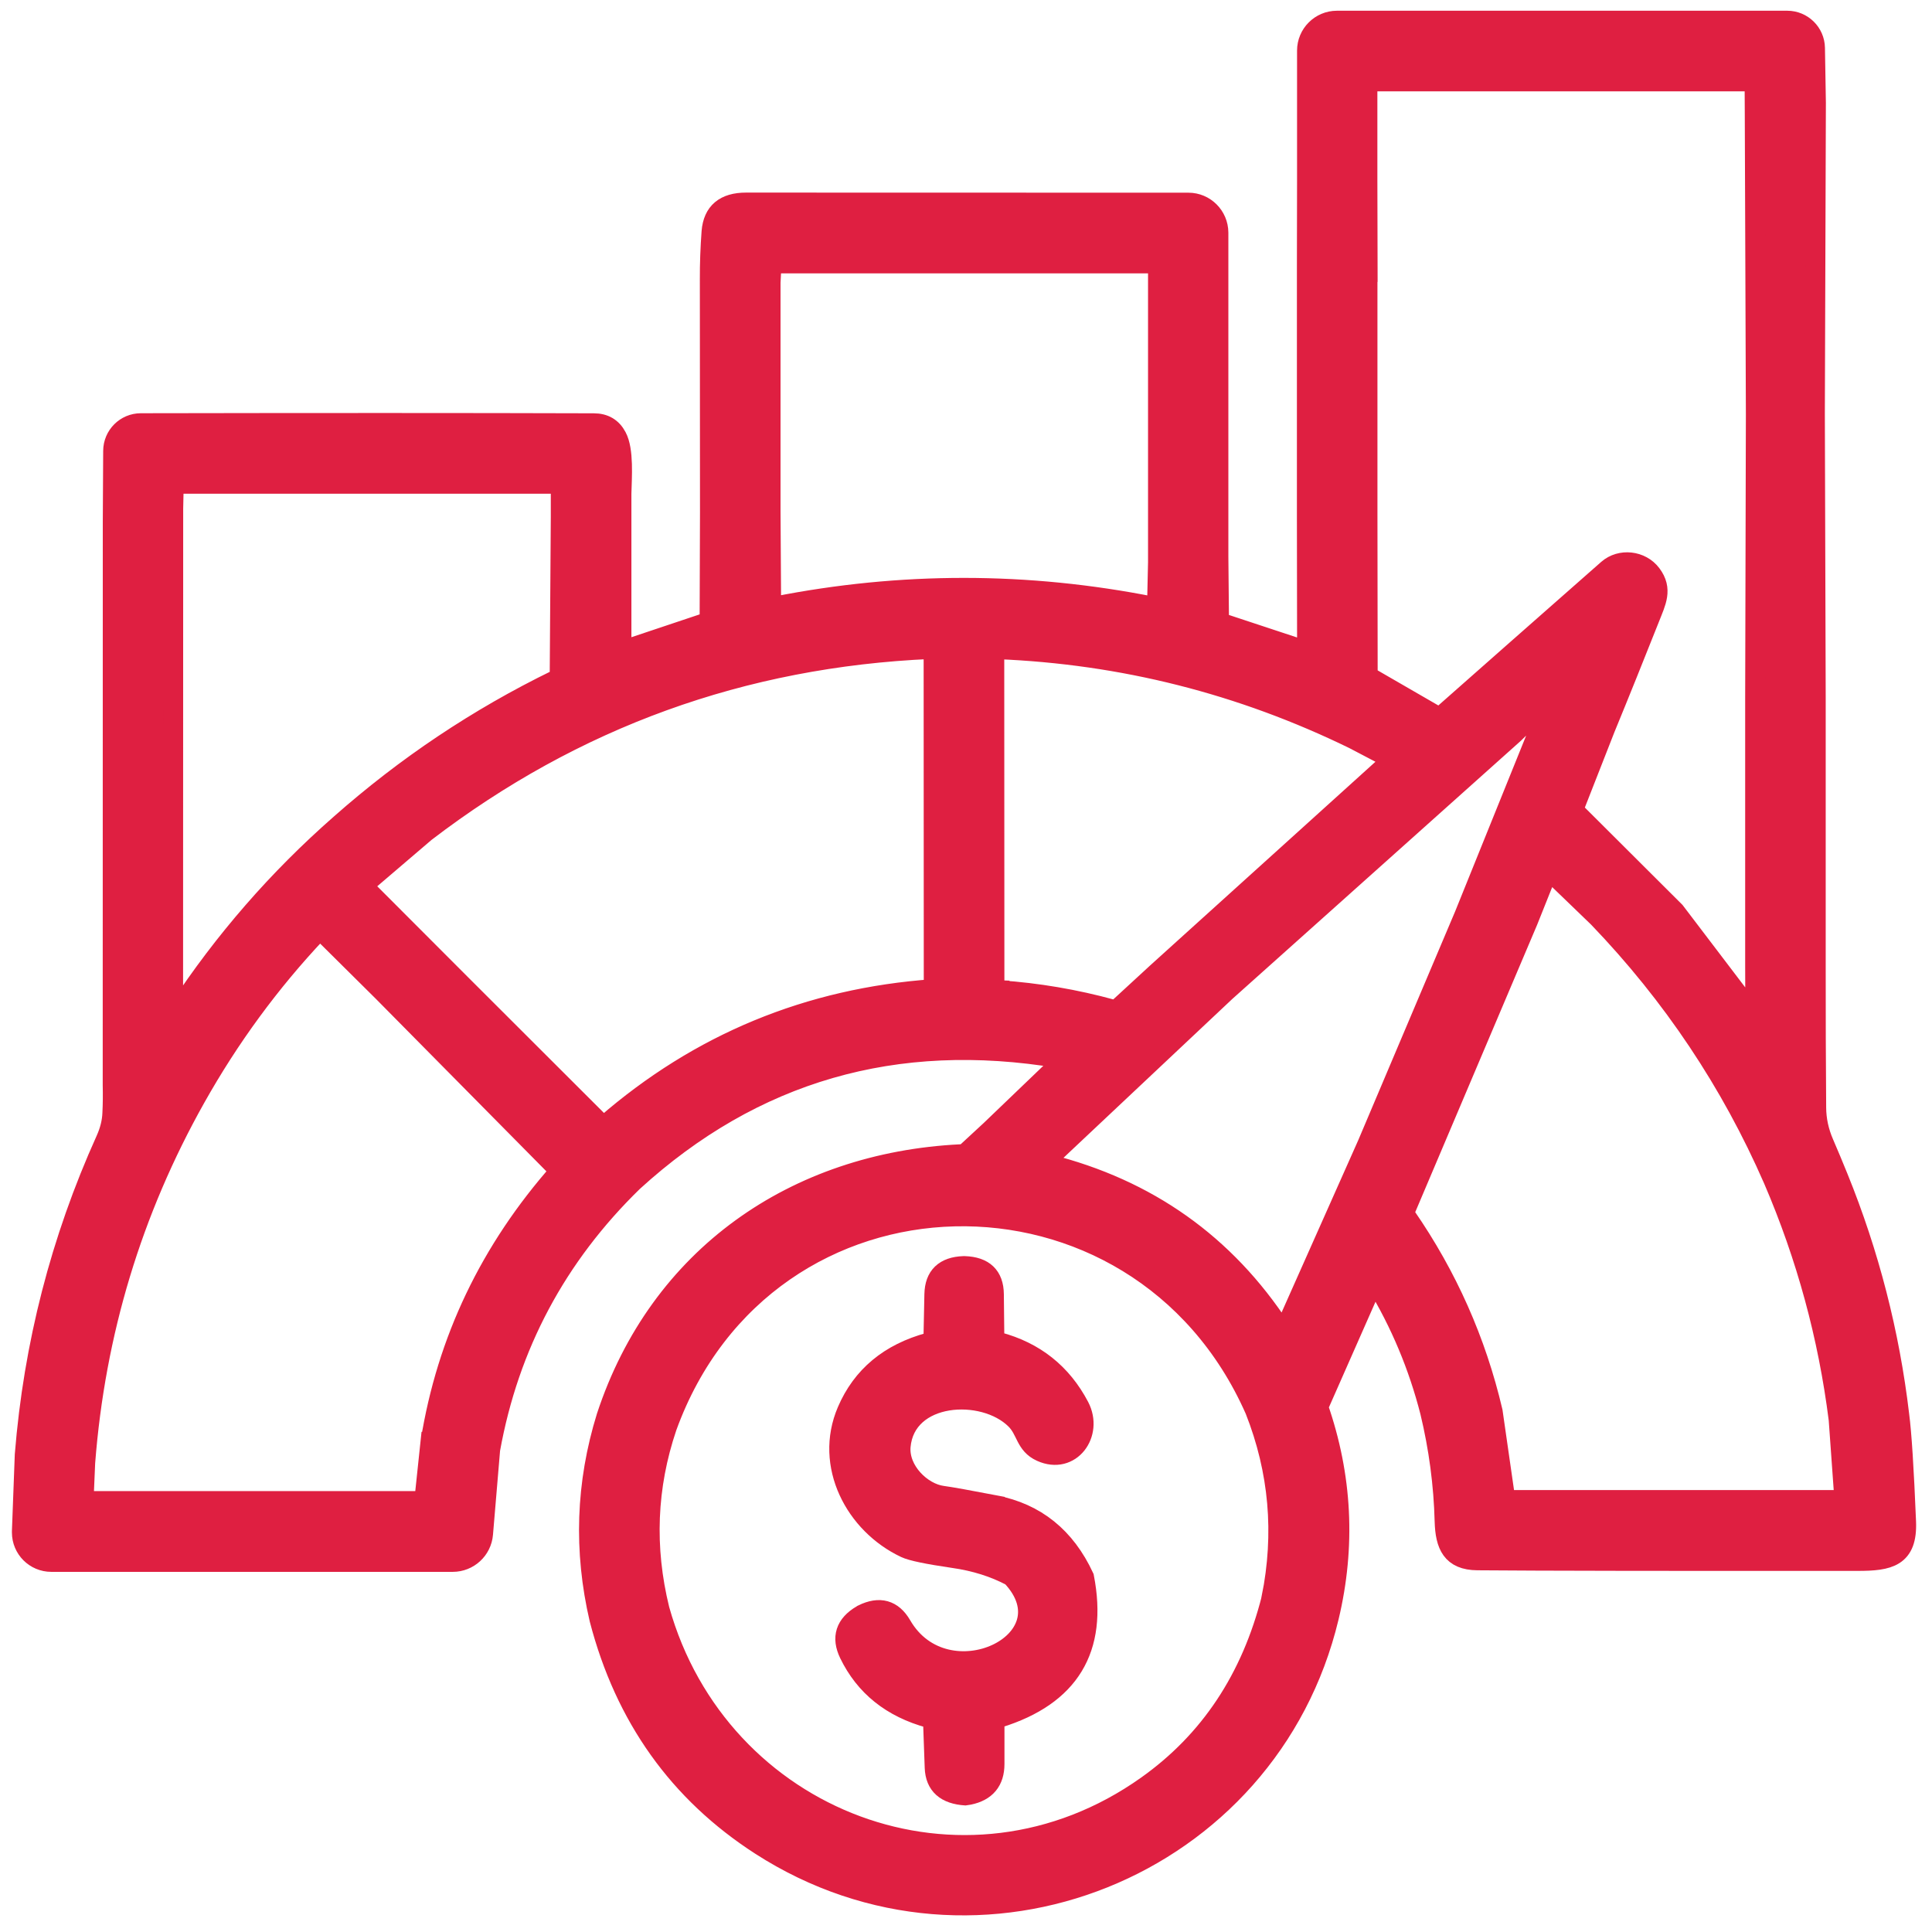 <svg xmlns="http://www.w3.org/2000/svg" width="54" height="54" viewBox="0 0 54 54" fill="none"><path d="M27.807 42.07C27.062 41.927 26.573 41.84 26.339 41.808C25.765 41.732 25.116 41.109 25.172 40.428C25.305 38.911 27.485 38.783 28.383 39.673C28.695 39.981 28.654 40.376 29.1 40.576C29.927 40.95 30.561 40.069 30.167 39.314C29.678 38.383 28.922 37.781 27.896 37.508C27.827 37.489 27.792 37.445 27.792 37.374L27.779 36.172C27.773 35.668 27.5 35.406 26.961 35.388H26.93C26.398 35.408 26.127 35.67 26.116 36.174L26.091 37.376C26.088 37.454 26.051 37.502 25.976 37.523C24.859 37.826 24.094 38.463 23.676 39.437C23.027 40.95 23.897 42.604 25.307 43.267C25.48 43.349 25.928 43.442 26.653 43.548C27.253 43.633 27.794 43.804 28.273 44.059C29.992 45.884 26.441 47.573 25.198 45.426C24.947 44.993 24.584 44.891 24.112 45.123C24.107 45.127 24.098 45.133 24.083 45.14C23.631 45.406 23.514 45.768 23.735 46.225C24.174 47.132 24.921 47.731 25.976 48.019C26.043 48.037 26.077 48.08 26.08 48.149L26.125 49.409C26.144 49.892 26.433 50.15 26.995 50.184C26.998 50.184 27.026 50.178 27.08 50.167C27.558 50.07 27.796 49.782 27.796 49.303V48.169C27.796 48.089 27.833 48.039 27.909 48.015C29.894 47.4 30.689 46.088 30.299 44.081C29.78 42.962 28.95 42.293 27.807 42.072V42.07Z" fill="#DF1F41"></path><path d="M53.275 42.531C53.214 41.05 53.151 40.056 53.084 39.548C52.813 37.259 52.244 35.046 51.378 32.912C51.248 32.591 51.114 32.271 50.977 31.953C50.837 31.63 50.765 31.299 50.763 30.957C50.754 29.662 50.748 28.365 50.75 27.07V19.48L50.726 11.566L50.755 2.87L50.729 1.341C50.722 0.917 50.376 0.579 49.955 0.579H37.368C36.907 0.579 36.532 0.953 36.532 1.415V5.048L36.528 7.438V14.448L36.533 18.087C36.533 18.096 36.533 18.103 36.53 18.113C36.515 18.157 36.468 18.181 36.424 18.168L34.17 17.423C34.106 17.403 34.073 17.358 34.071 17.291L34.054 15.543V6.5C34.051 6.039 33.677 5.665 33.218 5.665C29.03 5.665 24.908 5.662 20.853 5.662C20.255 5.662 19.933 5.931 19.888 6.476C19.855 6.925 19.838 7.369 19.84 7.812L19.844 14.327L19.834 17.273C19.834 17.332 19.797 17.386 19.742 17.404L17.447 18.172C17.447 18.172 17.433 18.176 17.426 18.176C17.393 18.176 17.367 18.148 17.369 18.114V13.796C17.38 13.34 17.439 12.584 17.238 12.209C17.105 11.956 16.891 11.831 16.597 11.831C13.052 11.82 8.831 11.82 3.938 11.829C3.511 11.829 3.165 12.175 3.163 12.603L3.152 14.61L3.15 30.329C3.156 30.591 3.154 30.853 3.141 31.113C3.132 31.359 3.07 31.606 2.957 31.857C1.693 34.657 0.939 37.592 0.692 40.662L0.612 42.803C0.612 42.812 0.612 42.823 0.612 42.832C0.612 43.288 0.98 43.655 1.435 43.655H12.654C13.096 43.655 13.464 43.317 13.501 42.875L13.7 40.513C14.226 37.603 15.557 35.107 17.694 33.026C21.057 29.959 25.03 28.811 29.615 29.578C29.63 29.58 29.645 29.588 29.656 29.599C29.684 29.629 29.682 29.675 29.654 29.703L27.684 31.593L27.045 32.184C26.993 32.232 26.93 32.258 26.855 32.262C22.223 32.489 18.42 35.122 16.95 39.599C16.374 41.459 16.309 43.345 16.755 45.257C17.467 47.993 18.967 50.098 21.258 51.576C27.34 55.497 35.461 52.224 37.141 45.203C37.615 43.219 37.517 41.26 36.844 39.324L38.371 35.863C38.371 35.863 38.383 35.847 38.392 35.841C38.416 35.826 38.448 35.834 38.462 35.858C39.143 36.982 39.646 38.184 39.973 39.463C40.215 40.47 40.351 41.49 40.378 42.522C40.397 43.187 40.577 43.605 41.293 43.611C43.075 43.626 46.617 43.631 51.922 43.628C52.794 43.628 53.316 43.527 53.275 42.531ZM38.225 7.6L38.219 5.032V2.378C38.221 2.32 38.269 2.274 38.327 2.274H48.932C49.007 2.274 49.042 2.311 49.042 2.384L49.046 3.138L49.077 11.586L49.057 19.547V26.98L49.061 28.216C49.061 28.358 49.018 28.372 48.932 28.259L46.816 25.477L44.043 22.712C43.995 22.662 43.984 22.604 44.01 22.539L44.866 20.356C45.286 19.335 45.699 18.306 46.11 17.271C46.286 16.821 46.477 16.474 46.156 16.048C45.868 15.665 45.292 15.604 44.939 15.914C43.058 17.57 41.51 18.934 40.295 20.008C40.26 20.038 40.211 20.043 40.17 20.021L38.301 18.941C38.251 18.913 38.227 18.871 38.227 18.811L38.221 14.396V7.6H38.225ZM21.533 7.972L21.559 7.479C21.563 7.401 21.604 7.362 21.682 7.362H32.252C32.315 7.362 32.367 7.414 32.367 7.477V15.719L32.341 16.867C32.341 16.942 32.302 16.971 32.231 16.957C28.71 16.258 25.186 16.256 21.661 16.953C21.589 16.968 21.553 16.938 21.553 16.866L21.537 14.286V7.972H21.533ZM4.841 14.217L4.854 13.627C4.854 13.567 4.905 13.521 4.962 13.521H15.631C15.655 13.521 15.674 13.539 15.674 13.563V14.45L15.644 18.848C15.644 18.917 15.612 18.967 15.549 18.999C13.356 20.069 11.344 21.415 9.51 23.037C7.766 24.567 6.257 26.3 4.984 28.237C4.886 28.384 4.838 28.369 4.838 28.192L4.841 14.217ZM12.033 40.299L11.87 41.845C11.862 41.909 11.808 41.957 11.745 41.955H2.446C2.372 41.955 2.336 41.918 2.34 41.845L2.381 40.883C2.662 37.25 3.689 33.851 5.464 30.69C6.412 29.001 7.545 27.454 8.867 26.053C8.917 25.999 8.969 25.999 9.019 26.051L10.697 27.715L15.653 32.728C13.696 34.94 12.49 37.463 12.035 40.299H12.033ZM16.922 31.442C16.893 31.468 16.846 31.467 16.818 31.439L12.875 27.501L10.188 24.81C10.188 24.81 10.186 24.808 10.184 24.806C10.158 24.777 10.162 24.73 10.192 24.706L11.89 23.255C16.051 20.073 20.758 18.369 26.014 18.139C26.014 18.139 26.014 18.139 26.015 18.139C26.06 18.139 26.095 18.174 26.095 18.218L26.099 27.646C22.605 27.893 19.545 29.159 16.919 31.442H16.922ZM27.937 27.677C27.864 27.674 27.818 27.637 27.794 27.564C27.773 27.505 27.773 27.438 27.794 27.365L27.79 18.226C27.79 18.226 27.792 18.226 27.792 18.224C27.792 18.178 27.831 18.142 27.877 18.144C31.369 18.285 34.69 19.123 37.838 20.659L38.819 21.173C38.829 21.179 38.838 21.184 38.845 21.194C38.875 21.229 38.871 21.283 38.836 21.313L32.339 27.187L31.269 28.172C31.217 28.22 31.155 28.235 31.089 28.215C30.052 27.93 29.002 27.752 27.937 27.679V27.677ZM35.541 44.668C34.972 46.919 33.811 48.666 32.057 49.911C26.95 53.542 20.089 50.905 18.433 44.984C18.008 43.254 18.075 41.554 18.638 39.887C21.418 32.208 31.815 32.022 35.077 39.409C35.748 41.108 35.902 42.86 35.539 44.668H35.541ZM35.924 37.14C35.918 37.153 35.909 37.162 35.898 37.17C35.864 37.192 35.818 37.183 35.798 37.149C34.244 34.771 32.074 33.232 29.284 32.533C29.273 32.529 29.262 32.524 29.254 32.517C29.228 32.49 29.228 32.45 29.254 32.424L29.68 32.02L34.252 27.718L42.315 20.504C43.285 19.534 43.543 19.441 43.092 20.227L40.927 25.587L38.219 31.981L35.924 37.138V37.14ZM51.452 41.927H42.188C42.114 41.927 42.073 41.89 42.06 41.818L41.72 39.452C41.259 37.484 40.451 35.666 39.299 33.999C39.26 33.942 39.254 33.879 39.282 33.812L42.705 25.743L43.229 24.431C43.233 24.42 43.24 24.41 43.248 24.401C43.281 24.366 43.339 24.364 43.376 24.399L44.671 25.648C46.747 27.809 48.379 30.251 49.566 32.972C50.492 35.126 51.099 37.359 51.391 39.673L51.545 41.825C51.549 41.894 51.517 41.927 51.45 41.927H51.452Z" fill="#DF1F41"></path><path d="M27.807 42.07C27.062 41.927 26.573 41.84 26.339 41.808C25.765 41.732 25.116 41.109 25.172 40.428C25.305 38.911 27.485 38.783 28.383 39.673C28.695 39.981 28.654 40.376 29.1 40.576C29.927 40.95 30.561 40.069 30.167 39.314C29.678 38.383 28.922 37.781 27.896 37.508C27.827 37.489 27.792 37.445 27.792 37.374L27.779 36.172C27.773 35.668 27.5 35.406 26.961 35.388H26.93C26.398 35.408 26.127 35.67 26.116 36.174L26.091 37.376C26.088 37.454 26.051 37.502 25.976 37.523C24.859 37.826 24.094 38.463 23.676 39.437C23.027 40.95 23.897 42.604 25.307 43.267C25.48 43.349 25.928 43.442 26.653 43.548C27.253 43.633 27.794 43.804 28.273 44.059C29.992 45.884 26.441 47.573 25.198 45.426C24.947 44.993 24.584 44.891 24.112 45.123C24.107 45.127 24.098 45.133 24.083 45.14C23.631 45.406 23.514 45.768 23.735 46.225C24.174 47.132 24.921 47.731 25.976 48.019C26.043 48.037 26.077 48.08 26.08 48.149L26.125 49.409C26.144 49.892 26.433 50.15 26.995 50.184C26.998 50.184 27.026 50.178 27.08 50.167C27.558 50.07 27.796 49.782 27.796 49.303V48.169C27.796 48.089 27.833 48.039 27.909 48.015C29.894 47.4 30.689 46.088 30.299 44.081C29.78 42.962 28.95 42.293 27.807 42.072V42.07Z" stroke="#DF1F41" stroke-width="0.558" stroke-miterlimit="10"></path><path d="M53.275 42.531C53.214 41.05 53.151 40.056 53.084 39.548C52.813 37.259 52.244 35.046 51.378 32.912C51.248 32.591 51.114 32.271 50.977 31.953C50.837 31.63 50.765 31.299 50.763 30.957C50.754 29.662 50.748 28.365 50.75 27.07V19.48L50.726 11.566L50.755 2.87L50.729 1.341C50.722 0.917 50.376 0.579 49.955 0.579H37.368C36.907 0.579 36.532 0.953 36.532 1.415V5.048L36.528 7.438V14.448L36.533 18.087C36.533 18.096 36.533 18.103 36.53 18.113C36.515 18.157 36.468 18.181 36.424 18.168L34.17 17.423C34.106 17.403 34.073 17.358 34.071 17.291L34.054 15.543V6.5C34.051 6.039 33.677 5.665 33.218 5.665C29.03 5.665 24.908 5.662 20.853 5.662C20.255 5.662 19.933 5.931 19.888 6.476C19.855 6.925 19.838 7.369 19.84 7.812L19.844 14.327L19.834 17.273C19.834 17.332 19.797 17.386 19.742 17.404L17.447 18.172C17.447 18.172 17.433 18.176 17.426 18.176C17.393 18.176 17.367 18.148 17.369 18.114V13.796C17.38 13.34 17.439 12.584 17.238 12.209C17.105 11.956 16.891 11.831 16.597 11.831C13.052 11.82 8.831 11.82 3.938 11.829C3.511 11.829 3.165 12.175 3.163 12.603L3.152 14.61L3.15 30.329C3.156 30.591 3.154 30.853 3.141 31.113C3.132 31.359 3.07 31.606 2.957 31.857C1.693 34.657 0.939 37.592 0.692 40.662L0.612 42.803C0.612 42.812 0.612 42.823 0.612 42.832C0.612 43.288 0.98 43.655 1.435 43.655H12.654C13.096 43.655 13.464 43.317 13.501 42.875L13.7 40.513C14.226 37.603 15.557 35.107 17.694 33.026C21.057 29.959 25.03 28.811 29.615 29.578C29.63 29.58 29.645 29.588 29.656 29.599C29.684 29.629 29.682 29.675 29.654 29.703L27.684 31.593L27.045 32.184C26.993 32.232 26.93 32.258 26.855 32.262C22.223 32.489 18.42 35.122 16.95 39.599C16.374 41.459 16.309 43.345 16.755 45.257C17.467 47.993 18.967 50.098 21.258 51.576C27.34 55.497 35.461 52.224 37.141 45.203C37.615 43.219 37.517 41.26 36.844 39.324L38.371 35.863C38.371 35.863 38.383 35.847 38.392 35.841C38.416 35.826 38.448 35.834 38.462 35.858C39.143 36.982 39.646 38.184 39.973 39.463C40.215 40.47 40.351 41.49 40.378 42.522C40.397 43.187 40.577 43.605 41.293 43.611C43.075 43.626 46.617 43.631 51.922 43.628C52.794 43.628 53.316 43.527 53.275 42.531ZM38.225 7.6L38.219 5.032V2.378C38.221 2.32 38.269 2.274 38.327 2.274H48.932C49.007 2.274 49.042 2.311 49.042 2.384L49.046 3.138L49.077 11.586L49.057 19.547V26.98L49.061 28.216C49.061 28.358 49.018 28.372 48.932 28.259L46.816 25.477L44.043 22.712C43.995 22.662 43.984 22.604 44.01 22.539L44.866 20.356C45.286 19.335 45.699 18.306 46.11 17.271C46.286 16.821 46.477 16.474 46.156 16.048C45.868 15.665 45.292 15.604 44.939 15.914C43.058 17.57 41.51 18.934 40.295 20.008C40.26 20.038 40.211 20.043 40.17 20.021L38.301 18.941C38.251 18.913 38.227 18.871 38.227 18.811L38.221 14.396V7.6H38.225ZM21.533 7.972L21.559 7.479C21.563 7.401 21.604 7.362 21.682 7.362H32.252C32.315 7.362 32.367 7.414 32.367 7.477V15.719L32.341 16.867C32.341 16.942 32.302 16.971 32.231 16.957C28.71 16.258 25.186 16.256 21.661 16.953C21.589 16.968 21.553 16.938 21.553 16.866L21.537 14.286V7.972H21.533ZM4.841 14.217L4.854 13.627C4.854 13.567 4.905 13.521 4.962 13.521H15.631C15.655 13.521 15.674 13.539 15.674 13.563V14.45L15.644 18.848C15.644 18.917 15.612 18.967 15.549 18.999C13.356 20.069 11.344 21.415 9.51 23.037C7.766 24.567 6.257 26.3 4.984 28.237C4.886 28.384 4.838 28.369 4.838 28.192L4.841 14.217ZM12.033 40.299L11.87 41.845C11.862 41.909 11.808 41.957 11.745 41.955H2.446C2.372 41.955 2.336 41.918 2.34 41.845L2.381 40.883C2.662 37.25 3.689 33.851 5.464 30.69C6.412 29.001 7.545 27.454 8.867 26.053C8.917 25.999 8.969 25.999 9.019 26.051L10.697 27.715L15.653 32.728C13.696 34.94 12.49 37.463 12.035 40.299H12.033ZM16.922 31.442C16.893 31.468 16.846 31.467 16.818 31.439L12.875 27.501L10.188 24.81C10.188 24.81 10.186 24.808 10.184 24.806C10.158 24.777 10.162 24.73 10.192 24.706L11.89 23.255C16.051 20.073 20.758 18.369 26.014 18.139C26.014 18.139 26.014 18.139 26.015 18.139C26.06 18.139 26.095 18.174 26.095 18.218L26.099 27.646C22.605 27.893 19.545 29.159 16.919 31.442H16.922ZM27.937 27.677C27.864 27.674 27.818 27.637 27.794 27.564C27.773 27.505 27.773 27.438 27.794 27.365L27.79 18.226C27.79 18.226 27.792 18.226 27.792 18.224C27.792 18.178 27.831 18.142 27.877 18.144C31.369 18.285 34.69 19.123 37.838 20.659L38.819 21.173C38.829 21.179 38.838 21.184 38.845 21.194C38.875 21.229 38.871 21.283 38.836 21.313L32.339 27.187L31.269 28.172C31.217 28.22 31.155 28.235 31.089 28.215C30.052 27.93 29.002 27.752 27.937 27.679V27.677ZM35.541 44.668C34.972 46.919 33.811 48.666 32.057 49.911C26.95 53.542 20.089 50.905 18.433 44.984C18.008 43.254 18.075 41.554 18.638 39.887C21.418 32.208 31.815 32.022 35.077 39.409C35.748 41.108 35.902 42.86 35.539 44.668H35.541ZM35.924 37.14C35.918 37.153 35.909 37.162 35.898 37.17C35.864 37.192 35.818 37.183 35.798 37.149C34.244 34.771 32.074 33.232 29.284 32.533C29.273 32.529 29.262 32.524 29.254 32.517C29.228 32.49 29.228 32.45 29.254 32.424L29.68 32.02L34.252 27.718L42.315 20.504C43.285 19.534 43.543 19.441 43.092 20.227L40.927 25.587L38.219 31.981L35.924 37.138V37.14ZM51.452 41.927H42.188C42.114 41.927 42.073 41.89 42.06 41.818L41.72 39.452C41.259 37.484 40.451 35.666 39.299 33.999C39.26 33.942 39.254 33.879 39.282 33.812L42.705 25.743L43.229 24.431C43.233 24.42 43.24 24.41 43.248 24.401C43.281 24.366 43.339 24.364 43.376 24.399L44.671 25.648C46.747 27.809 48.379 30.251 49.566 32.972C50.492 35.126 51.099 37.359 51.391 39.673L51.545 41.825C51.549 41.894 51.517 41.927 51.45 41.927H51.452Z" stroke="#DF1F41" stroke-width="0.558" stroke-miterlimit="10"></path></svg>